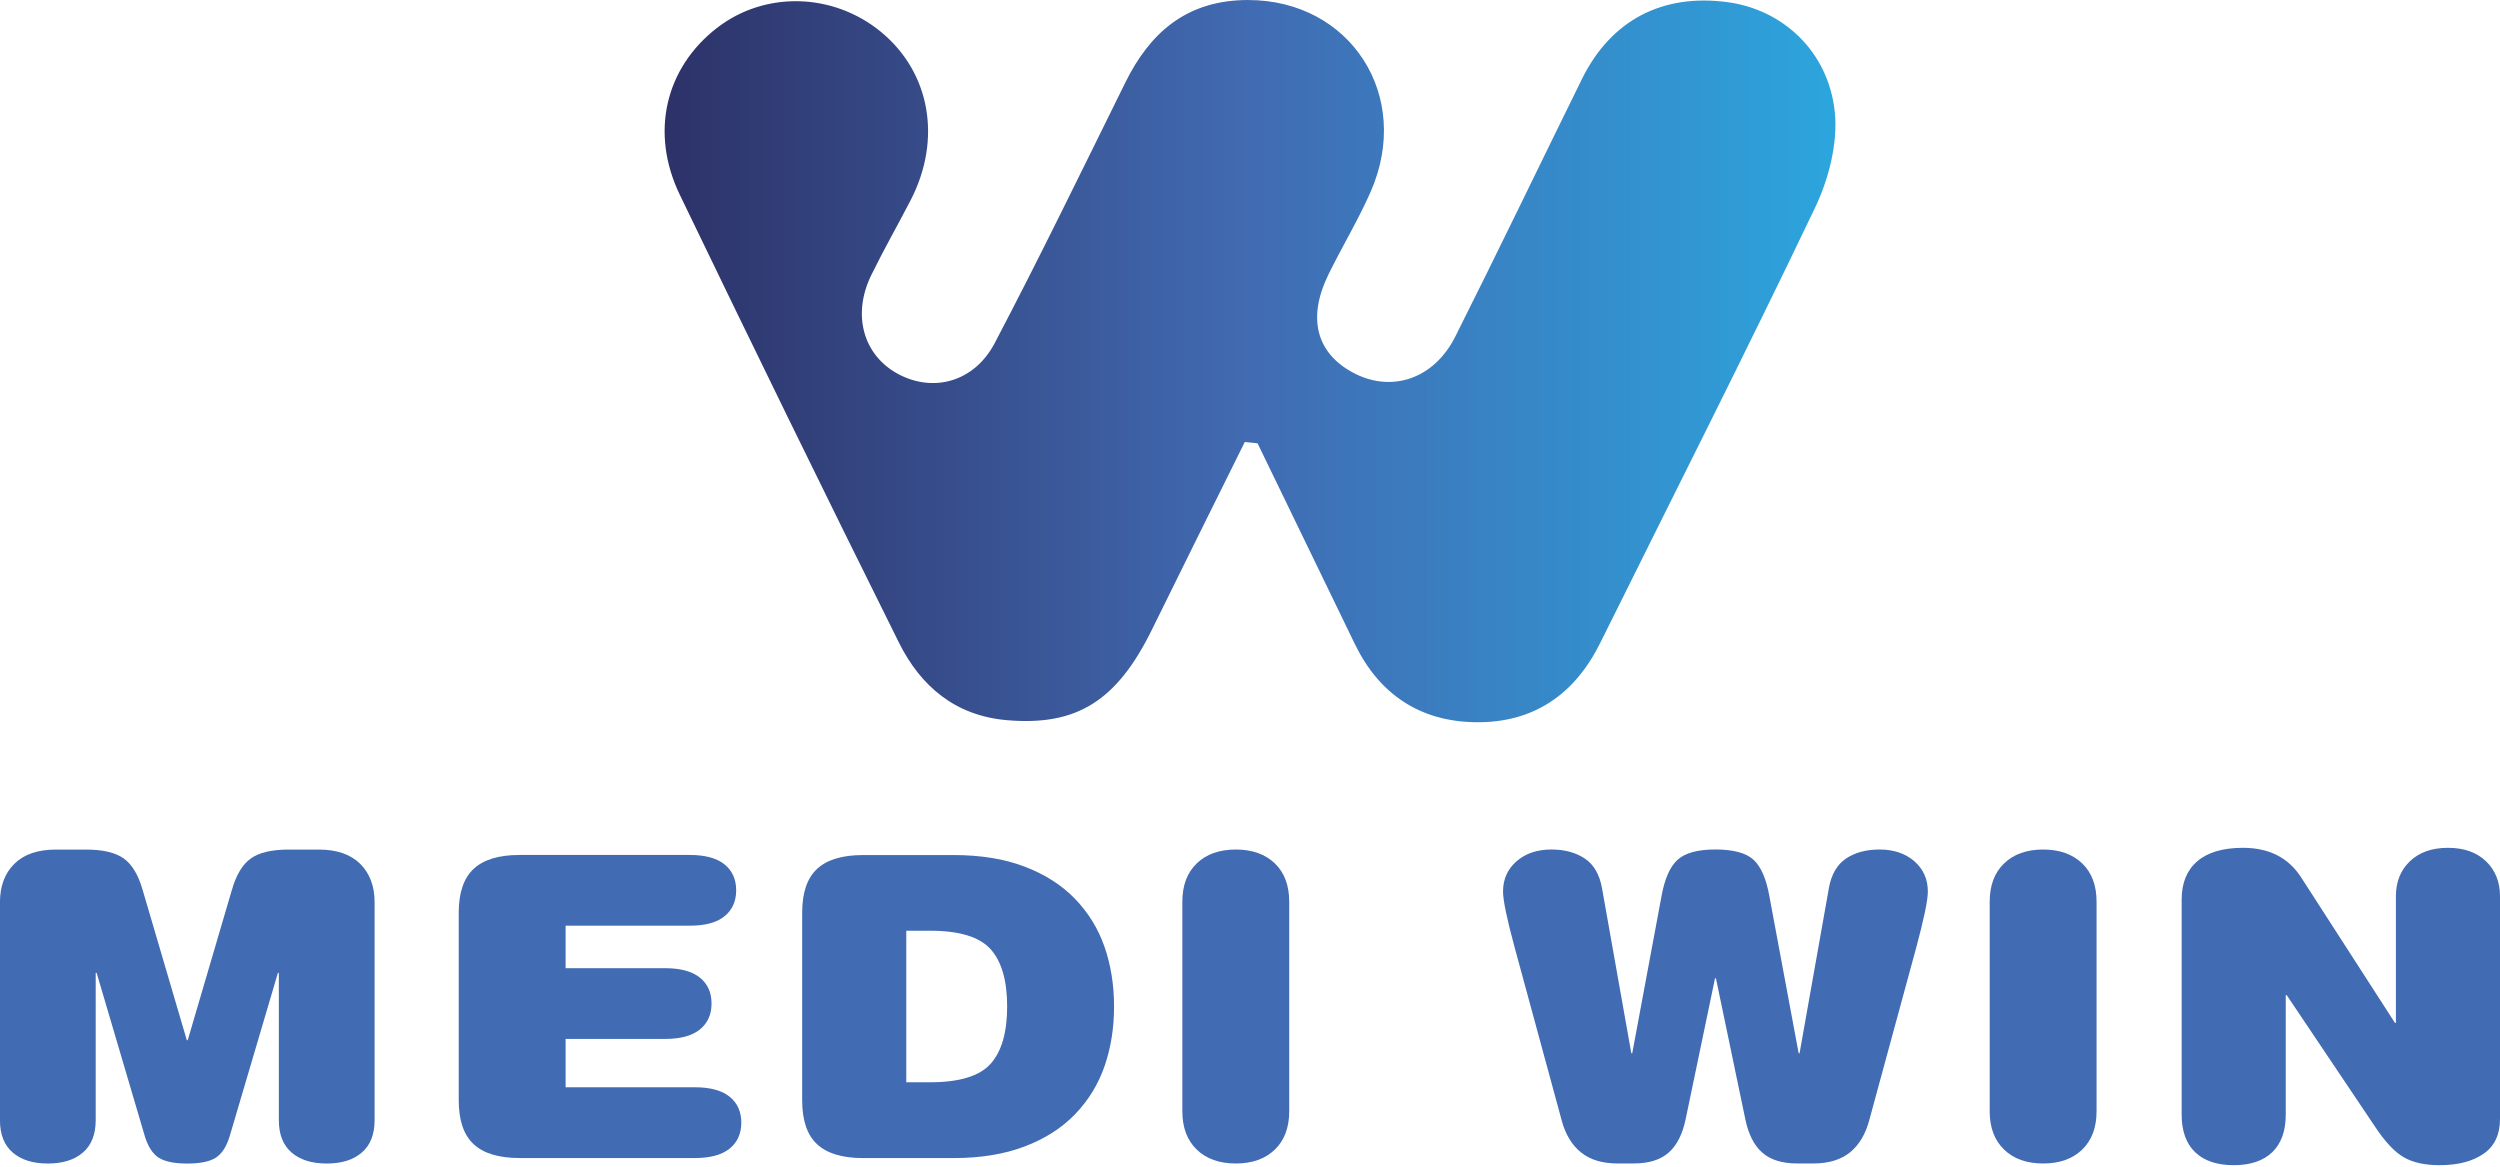 <svg xmlns="http://www.w3.org/2000/svg" width="756" height="353" viewBox="0 0 756 353" fill="none"><g clip-path="url(#clip0_2101_3)"><path fill-rule="evenodd" clip-rule="evenodd" d="M70.13 269.11C71.43 264.53 73.36 261.35 75.9 259.57C78.42 257.79 82.21 256.91 87.27 256.91H96.41C101.84 256.91 106 258.35 108.92 261.22C111.82 264.11 113.28 267.97 113.28 272.81V338.74C113.28 343.05 111.98 346.32 109.41 348.53C106.84 350.75 103.3 351.85 98.8 351.85C94.3 351.85 90.76 350.75 88.19 348.53C85.61 346.32 84.32 343.05 84.32 338.74V294.19H84.04L69.42 343.71C68.48 346.75 67.1 348.88 65.27 350.08C63.44 351.25 60.56 351.86 56.62 351.86C52.68 351.86 49.81 351.25 47.98 350.08C46.15 348.88 44.77 346.75 43.83 343.71L29.22 294.19H28.94V338.74C28.94 343.05 27.64 346.32 25.07 348.53C22.5 350.75 18.96 351.85 14.46 351.85C9.96 351.85 6.42 350.75 3.85 348.53C1.27 346.32 -0.01 343.05 -0.01 338.74V272.81C-0.01 267.97 1.44 264.11 4.34 261.22C7.24 258.35 11.42 256.91 16.85 256.91H25.99C31.05 256.91 34.85 257.79 37.38 259.57C39.91 261.36 41.82 264.53 43.13 269.11L56.49 314.55H56.77L70.12 269.11H70.13Z" fill="#416BB2"></path><path fill-rule="evenodd" clip-rule="evenodd" d="M138.72 275.99C138.72 269.96 140.22 265.57 143.22 262.76C146.22 259.94 150.86 258.54 157.14 258.54H208.57C213.26 258.54 216.77 259.51 219.11 261.4C221.46 263.31 222.62 265.93 222.62 269.23C222.62 272.53 221.46 275.15 219.11 277.06C216.77 278.98 213.26 279.93 208.57 279.93H171.04V292.78H201.12C205.81 292.78 209.32 293.75 211.66 295.64C214.01 297.55 215.17 300.16 215.17 303.47C215.17 306.78 214 309.38 211.66 311.3C209.32 313.21 205.81 314.17 201.12 314.17H171.04V328.79H210.12C214.8 328.79 218.32 329.76 220.66 331.66C223 333.57 224.17 336.17 224.17 339.49C224.17 342.81 222.99 345.41 220.66 347.32C218.31 349.23 214.8 350.19 210.12 350.19H157.14C150.85 350.19 146.21 348.79 143.22 345.99C140.22 343.2 138.72 338.77 138.72 332.75V275.99Z" fill="#416BB2"></path><path fill-rule="evenodd" clip-rule="evenodd" d="M281.23 327.28C290.13 327.28 296.24 325.41 299.57 321.68C302.9 317.94 304.56 312.19 304.56 304.37C304.56 296.55 302.9 290.79 299.57 287.05C296.24 283.33 290.13 281.45 281.23 281.45H274.06V327.27H281.23V327.28ZM242.58 275.99C242.58 269.96 244.07 265.56 247.08 262.76C250.07 259.97 254.71 258.57 260.99 258.57H288.4C296.56 258.57 303.69 259.72 309.83 262.06C315.97 264.4 321.05 267.64 325.08 271.8C329.1 275.96 332.08 280.8 334 286.3C335.92 291.83 336.89 297.84 336.89 304.38C336.89 310.92 335.92 316.93 334 322.46C332.08 327.96 329.1 332.8 325.08 336.97C321.05 341.13 315.97 344.38 309.83 346.7C303.69 349.03 296.56 350.2 288.4 350.2H260.99C254.71 350.2 250.07 348.8 247.08 346C244.07 343.21 242.58 338.79 242.58 332.77V276.01V275.99Z" fill="#416BB2"></path><path fill-rule="evenodd" clip-rule="evenodd" d="M357.54 272.67C357.54 267.75 359 263.89 361.9 261.09C364.8 258.3 368.73 256.9 373.7 256.9C378.67 256.9 382.6 258.3 385.51 261.09C388.41 263.88 389.86 267.75 389.86 272.67V336.05C389.86 340.97 388.41 344.83 385.51 347.64C382.61 350.44 378.67 351.84 373.7 351.84C368.73 351.84 364.79 350.44 361.9 347.64C359 344.83 357.54 340.97 357.54 336.05V272.67Z" fill="#416BB2"></path><path fill-rule="evenodd" clip-rule="evenodd" d="M553.04 268.6C553.79 264.45 555.52 261.45 558.24 259.62C560.97 257.81 564.34 256.89 568.37 256.89C572.67 256.89 576.19 258.09 578.91 260.45C581.62 262.82 582.98 265.89 582.98 269.61C582.98 272.25 581.8 277.89 579.47 286.54L565.27 338.72C564.15 342.96 562.21 346.21 559.45 348.47C556.68 350.7 553 351.83 548.41 351.83H543.49C538.9 351.83 535.36 350.73 532.88 348.52C530.4 346.33 528.69 342.92 527.76 338.34L518.9 295.84H518.62L509.76 338.34C508.82 342.92 507.11 346.32 504.63 348.52C502.15 350.73 498.61 351.83 494.02 351.83H489.1C484.51 351.83 480.83 350.71 478.07 348.47C475.29 346.22 473.35 342.97 472.23 338.72L458.04 286.54C455.69 277.89 454.52 272.26 454.52 269.61C454.52 265.89 455.87 262.82 458.6 260.45C461.31 258.09 464.82 256.89 469.13 256.89C473.15 256.89 476.53 257.81 479.25 259.62C481.97 261.45 483.71 264.45 484.45 268.6L493.31 318.5H493.59L502.44 271.01C503.39 265.75 505 262.09 507.3 260C509.59 257.92 513.41 256.88 518.75 256.88C524.09 256.88 528.03 257.92 530.28 260C532.52 262.08 534.12 265.75 535.06 271.01L543.91 318.5H544.19L553.05 268.6H553.04Z" fill="#416BB2"></path><path fill-rule="evenodd" clip-rule="evenodd" d="M601.68 272.67C601.68 267.75 603.14 263.89 606.04 261.09C608.94 258.3 612.87 256.9 617.84 256.9C622.81 256.9 626.74 258.3 629.65 261.09C632.55 263.88 634 267.75 634 272.67V336.05C634 340.97 632.55 344.83 629.65 347.64C626.75 350.44 622.81 351.84 617.84 351.84C612.87 351.84 608.93 350.44 606.04 347.64C603.14 344.83 601.68 340.97 601.68 336.05V272.67Z" fill="#416BB2"></path><path fill-rule="evenodd" clip-rule="evenodd" d="M724.52 271.02C724.52 266.69 725.92 263.17 728.74 260.46C731.55 257.76 735.39 256.38 740.26 256.38C745.13 256.38 748.97 257.76 751.78 260.46C754.59 263.17 756 266.7 756 271.02V338.35C756 343.11 754.33 346.63 751.01 348.91C747.67 351.21 743.26 352.35 737.74 352.35C733.33 352.35 729.74 351.58 726.98 350C724.22 348.44 721.34 345.39 718.34 340.9L691.5 300.93H691.21V337.09C691.21 342 689.85 345.78 687.14 348.42C684.42 351.03 680.53 352.35 675.47 352.35C670.41 352.35 666.52 351.03 663.8 348.42C661.09 345.78 659.73 342 659.73 337.09V272.04C659.73 267.04 661.3 263.17 664.44 260.46C667.57 257.76 672.19 256.38 678.28 256.38C686.15 256.38 692.01 259.36 695.85 265.3L724.24 309.33H724.52V271.02Z" fill="#416BB2"></path><path fill-rule="evenodd" clip-rule="evenodd" d="M377.43 0L375.81 0.03C358.39 0.59 347.63 10.1 340.3 24.96C327.28 51.3 314.46 77.75 300.8 103.75C294.56 115.63 282.06 118.82 271.43 113.01C261.01 107.3 257.63 95.11 263.48 83.18C267.22 75.53 271.46 68.12 275.37 60.56C284.9 42.13 281.31 21.92 266.43 9.66C251.94 -2.26 231.28 -2.78 216.79 8.46C201.2 20.54 196.49 40.12 205.59 58.94C227.42 104.22 249.46 149.35 271.84 194.33C278.41 207.53 288.88 216.44 304.49 217.78C325.57 219.6 337.75 212.01 348.38 190.33C357.67 171.4 367.07 152.55 376.42 133.67C377.71 133.79 379.01 133.93 380.29 134.06C390.1 154.29 399.89 174.54 409.71 194.76C417.1 209.99 429.43 218.17 446.19 218.4C463.59 218.65 476.11 210.11 483.85 194.54C505.59 150.68 527.74 107.03 548.84 62.88C553.03 54.12 555.83 43.19 554.83 33.75C552.84 15.37 538.96 2.88 522.45 0.66C502.7 -2.01 487.17 6.1 478.39 23.87C465.6 49.83 453.07 75.94 440.07 101.8C433.58 114.72 420.62 118.92 409.03 112.62C398 106.65 395.32 96.07 401.71 83.03C405.83 74.61 410.71 66.57 414.48 58.01C427.23 28.92 408.31 0.01 377.44 0.01H377.42L377.43 0Z" fill="url(#paint0_linear_2101_3)"></path></g><defs><linearGradient id="paint0_linear_2101_3" x1="200.97" y1="109.21" x2="555.03" y2="109.21" gradientUnits="userSpaceOnUse"><stop stop-color="#2D3268"></stop><stop offset="0.5" stop-color="#416BB2"></stop><stop offset="1" stop-color="#2CA5DD"></stop></linearGradient><clipPath id="clip0_2101_3"><rect width="756" height="352.34" fill="white"></rect></clipPath></defs></svg>